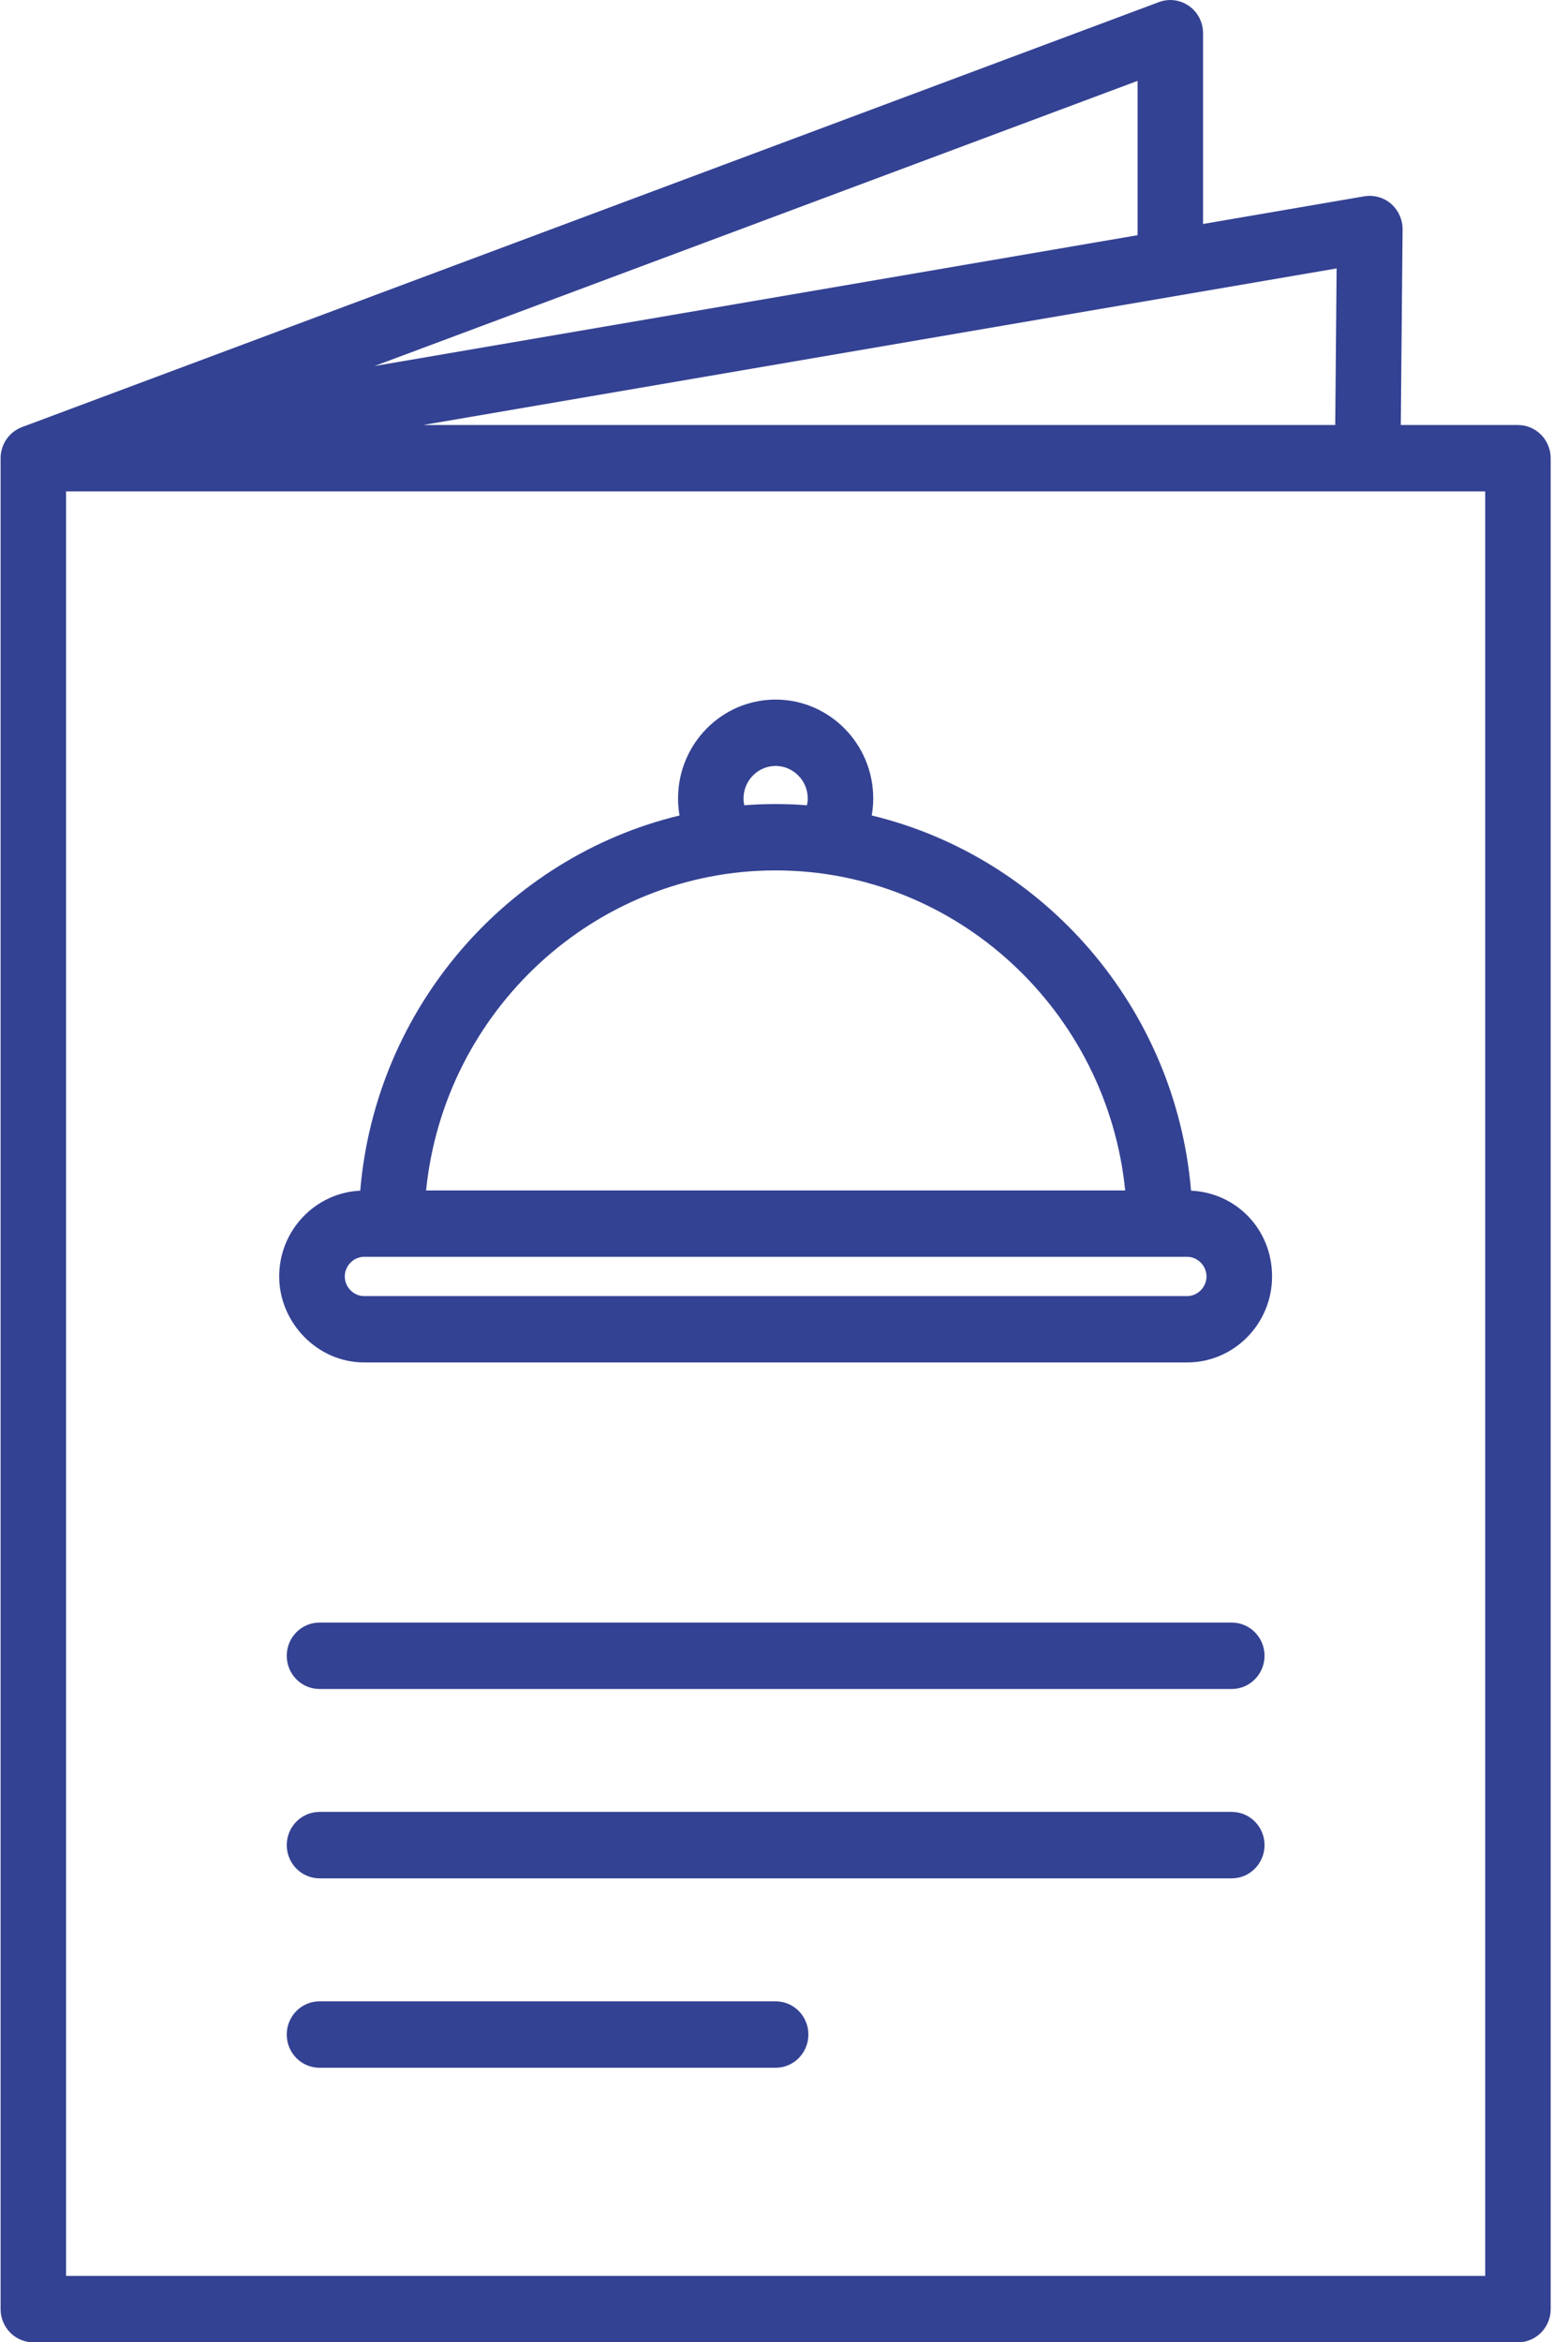 <svg width="71" height="106" viewBox="0 0 71 106" fill="none" xmlns="http://www.w3.org/2000/svg">
<g clip-path="url(#clip0_4219_108)">
<path d="M68.731 19.234H63.429L63.51 10.379C63.51 9.935 63.32 9.512 62.987 9.222C62.654 8.936 62.211 8.812 61.776 8.884L54.475 10.136V1.503C54.475 1.012 54.239 0.551 53.842 0.273C53.446 -0.009 52.935 -0.077 52.48 0.094L0.997 19.328C0.415 19.546 0.027 20.105 0.027 20.738V104.5C0.027 105.329 0.689 106.004 1.512 106.004H68.731C69.55 106.004 70.216 105.333 70.216 104.5V20.738C70.216 19.905 69.55 19.234 68.731 19.234ZM60.46 19.234H19.163L60.523 12.148L60.46 19.234ZM51.51 10.644L16.962 16.564L51.51 3.66V10.644ZM67.251 102.997H2.992V22.237H67.251V102.997ZM16.485 61.658H53.758C55.875 61.658 57.6 59.911 57.6 57.767C57.6 55.622 55.968 53.978 53.931 53.884C53.235 45.597 47.271 38.784 39.472 36.905C39.519 36.653 39.54 36.392 39.54 36.132C39.54 33.667 37.557 31.66 35.119 31.66C32.681 31.66 30.703 33.667 30.703 36.132C30.703 36.392 30.724 36.653 30.771 36.905C22.972 38.784 17.008 45.597 16.312 53.884C14.275 53.978 12.642 55.682 12.642 57.767C12.642 59.851 14.367 61.658 16.485 61.658ZM33.668 36.132C33.668 35.325 34.322 34.663 35.119 34.663C35.916 34.663 36.575 35.325 36.575 36.132C36.575 36.243 36.562 36.345 36.541 36.444C36.073 36.405 35.6 36.388 35.119 36.388C34.639 36.388 34.17 36.405 33.702 36.444C33.681 36.345 33.668 36.243 33.668 36.132ZM35.119 39.391C43.327 39.391 50.135 45.76 50.949 53.875H19.294C20.108 45.76 26.916 39.391 35.119 39.391ZM16.485 56.878H53.758C54.23 56.878 54.631 57.284 54.631 57.767C54.631 58.249 54.23 58.655 53.758 58.655H16.485C16.012 58.655 15.612 58.249 15.612 57.767C15.612 57.284 16.012 56.878 16.485 56.878ZM57.259 83.502C57.259 84.331 56.592 85.006 55.774 85.006H14.469C13.65 85.006 12.984 84.331 12.984 83.502C12.984 82.673 13.65 81.999 14.469 81.999H55.774C56.592 81.999 57.259 82.669 57.259 83.502ZM57.259 74.934C57.259 75.762 56.592 76.437 55.774 76.437H14.469C13.65 76.437 12.984 75.766 12.984 74.934C12.984 74.101 13.65 73.43 14.469 73.43H55.774C56.592 73.43 57.259 74.101 57.259 74.934ZM36.604 92.075C36.604 92.903 35.942 93.578 35.119 93.578H14.469C13.65 93.578 12.984 92.908 12.984 92.075C12.984 91.242 13.65 90.571 14.469 90.571H35.119C35.942 90.571 36.604 91.242 36.604 92.075Z" fill="#344293"/>
</g>
<defs>
<clipPath id="clip0_4219_108">
<rect width="70.189" height="106" fill="white" transform="translate(0.027)"/>
</clipPath>
</defs>
</svg>

